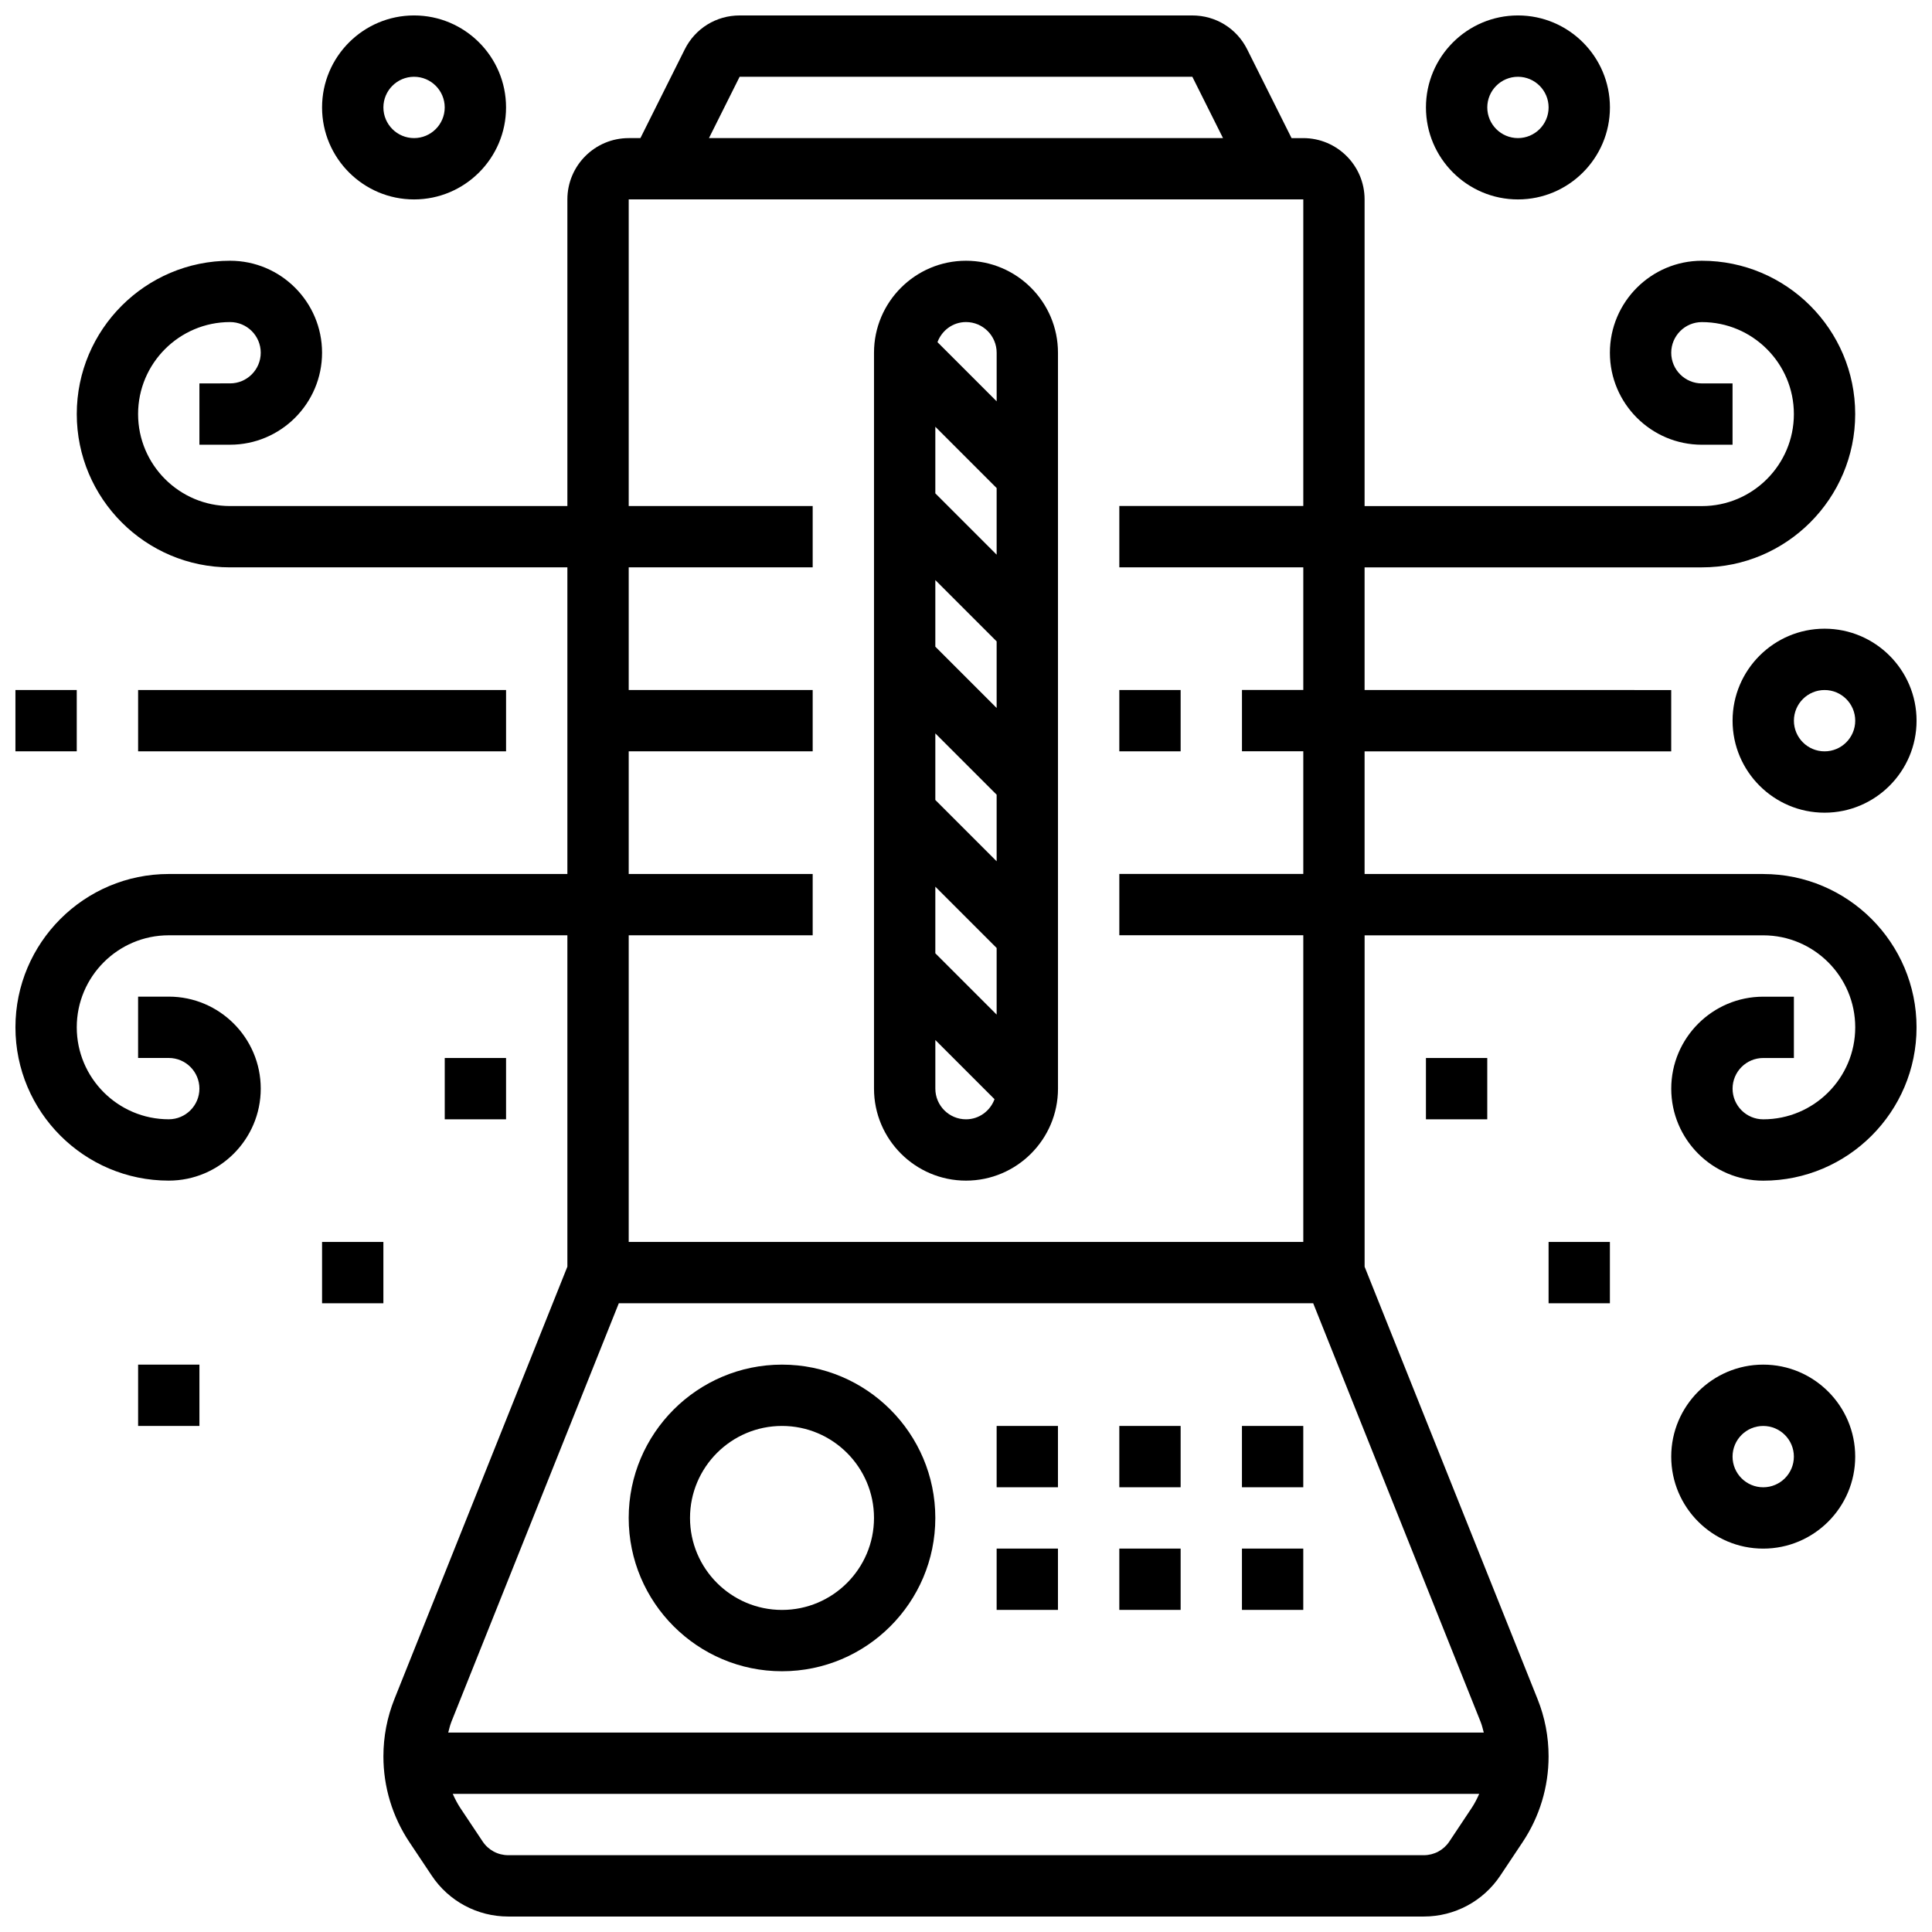 <?xml version="1.0" encoding="UTF-8"?>
<!-- Uploaded to: ICON Repo, www.iconrepo.com, Generator: ICON Repo Mixer Tools -->
<svg width="800px" height="800px" version="1.1" viewBox="144 144 512 512" xmlns="http://www.w3.org/2000/svg">
 <defs>
  <clipPath id="e">
   <path d="m148.09 326h16.906v18h-16.906z"/>
  </clipPath>
  <clipPath id="d">
   <path d="m229 148.09h50v48.906h-50z"/>
  </clipPath>
  <clipPath id="c">
   <path d="m148.09 148.09h503.81v503.81h-503.81z"/>
  </clipPath>
  <clipPath id="b">
   <path d="m521 148.09h50v48.906h-50z"/>
  </clipPath>
  <clipPath id="a">
   <path d="m603 310h48.902v50h-48.902z"/>
  </clipPath>
 </defs>
 <path d="m400 213.1c-13.441 0-24.379 10.938-24.379 24.379v195.02c0 13.441 10.938 24.379 24.379 24.379s24.379-10.938 24.379-24.379l-0.004-195.02c0-13.441-10.938-24.379-24.375-24.379zm-8.129 183.53v-17.648l16.25 16.25v17.648zm0-40.629v-17.648l16.25 16.25v17.648zm0-40.629v-17.648l16.25 16.25v17.648zm0-40.629v-17.648l16.25 16.25v17.648zm8.129-45.395c4.484 0 8.125 3.648 8.125 8.125v12.887l-15.684-15.684c1.145-3.09 4.062-5.328 7.559-5.328zm0 211.28c-4.484 0-8.125-3.641-8.125-8.125v-12.887l15.684 15.684c-1.148 3.094-4.066 5.328-7.559 5.328z"/>
 <path d="m351.24 505.64c-22.402 0-40.629 18.227-40.629 40.629s18.227 40.629 40.629 40.629c22.402 0 40.629-18.227 40.629-40.629s-18.227-40.629-40.629-40.629zm0 65.008c-13.441 0-24.379-10.938-24.379-24.379s10.938-24.379 24.379-24.379c13.441 0 24.379 10.938 24.379 24.379s-10.938 24.379-24.379 24.379z"/>
 <g clip-path="url(#e)">
  <path d="m148.09 326.86h16.25v16.25h-16.25z"/>
 </g>
 <path d="m180.6 326.86h97.512v16.25h-97.512z"/>
 <g clip-path="url(#d)">
  <path d="m253.73 196.85c13.441 0 24.379-10.938 24.379-24.379s-10.938-24.379-24.379-24.379c-13.441 0-24.379 10.938-24.379 24.379s10.938 24.379 24.379 24.379zm0-32.504c4.484 0 8.125 3.648 8.125 8.125s-3.641 8.125-8.125 8.125-8.125-3.648-8.125-8.125c0-4.473 3.641-8.125 8.125-8.125z"/>
 </g>
 <path d="m180.6 505.64h16.25v16.25h-16.25z"/>
 <path d="m229.35 473.13h16.25v16.25h-16.25z"/>
 <path d="m261.86 424.38h16.25v16.25h-16.25z"/>
 <g clip-path="url(#c)">
  <path d="m611.27 375.62h-105.64v-32.504h81.258v-16.25l-81.258-0.004v-32.504h89.387c22.402 0 40.629-18.227 40.629-40.629 0-22.402-18.227-40.629-40.629-40.629-13.441 0-24.379 10.938-24.379 24.379 0 13.441 10.938 24.379 24.379 24.379h8.125v-16.25h-8.125c-4.484 0-8.125-3.648-8.125-8.125s3.641-8.125 8.125-8.125c13.441 0 24.379 10.938 24.379 24.379 0 13.441-10.938 24.379-24.379 24.379l-89.387-0.008v-81.262c0-8.965-7.289-16.25-16.25-16.25h-3.106l-11.758-23.516c-2.766-5.543-8.332-8.988-14.539-8.988h-119.97c-6.207 0-11.773 3.445-14.539 8.98l-11.754 23.523h-3.106c-8.965 0-16.25 7.289-16.25 16.25v81.258l-89.387 0.004c-13.441 0-24.379-10.938-24.379-24.379 0-13.441 10.938-24.379 24.379-24.379 4.484 0 8.125 3.648 8.125 8.125 0 4.477-3.641 8.125-8.125 8.125l-8.129 0.004v16.25h8.125c13.441 0 24.379-10.938 24.379-24.379 0-13.438-10.938-24.375-24.375-24.375-22.402 0-40.629 18.227-40.629 40.629 0 22.402 18.227 40.629 40.629 40.629h89.387v81.258l-105.64 0.004c-22.402 0-40.629 18.227-40.629 40.629s18.227 40.629 40.629 40.629c13.441 0 24.379-10.938 24.379-24.379s-10.938-24.379-24.379-24.379l-8.125 0.004v16.25h8.125c4.484 0 8.125 3.641 8.125 8.125s-3.641 8.125-8.125 8.125c-13.441 0-24.379-10.938-24.379-24.379s10.938-24.379 24.379-24.379h105.64v87.816l-45.824 114.56c-1.945 4.859-2.93 9.977-2.93 15.219 0 8.094 2.371 15.941 6.875 22.711l5.922 8.875c4.527 6.801 12.109 10.855 20.277 10.855h242.64c8.168 0 15.75-4.055 20.281-10.855l5.922-8.883c4.496-6.758 6.867-14.609 6.867-22.703 0-5.25-0.984-10.359-2.926-15.195l-45.828-114.57v-87.82h105.64c13.441 0 24.379 10.938 24.379 24.379s-10.938 24.379-24.379 24.379c-4.484 0-8.125-3.641-8.125-8.125s3.641-8.125 8.125-8.125h8.125v-16.25h-8.125c-13.441 0-24.379 10.938-24.379 24.379 0 13.441 10.938 24.379 24.379 24.379 22.402 0 40.629-18.227 40.629-40.629 0-22.41-18.227-40.637-40.629-40.637zm-271.26-211.28h119.97l8.125 16.25-136.22 0.004zm188.07 467.69c-1.508 2.266-4.035 3.617-6.758 3.617h-242.64c-2.723 0-5.25-1.348-6.762-3.617l-5.914-8.867c-0.797-1.203-1.445-2.469-2.023-3.769h272.02c-0.57 1.301-1.219 2.566-2.016 3.762zm9.137-28.887h-274.43c0.25-0.957 0.473-1.918 0.836-2.852l44.367-110.91h184.02l44.367 110.93c0.375 0.93 0.578 1.887 0.84 2.84zm-47.832-130.02h-178.77v-81.262h48.754v-16.25h-48.754v-32.504h48.754v-16.25h-48.754v-32.504h48.754v-16.25h-48.754v-81.266h178.77v81.258h-48.754v16.25h48.754v32.504h-16.25v16.25h16.25v32.504h-48.754v16.25h48.754z"/>
 </g>
 <g clip-path="url(#b)">
  <path d="m546.27 196.85c13.441 0 24.379-10.938 24.379-24.379s-10.938-24.379-24.379-24.379-24.379 10.938-24.379 24.379 10.938 24.379 24.379 24.379zm0-32.504c4.484 0 8.125 3.648 8.125 8.125s-3.641 8.125-8.125 8.125-8.125-3.648-8.125-8.125c0-4.473 3.641-8.125 8.125-8.125z"/>
 </g>
 <g clip-path="url(#a)">
  <path d="m603.15 334.99c0 13.441 10.938 24.379 24.379 24.379s24.379-10.938 24.379-24.379c0-13.441-10.938-24.379-24.379-24.379s-24.379 10.938-24.379 24.379zm32.504 0c0 4.477-3.641 8.125-8.125 8.125s-8.125-3.648-8.125-8.125c0-4.477 3.641-8.125 8.125-8.125 4.484-0.004 8.125 3.644 8.125 8.125z"/>
 </g>
 <path d="m611.27 505.64c-13.441 0-24.379 10.938-24.379 24.379s10.938 24.379 24.379 24.379c13.441 0 24.379-10.938 24.379-24.379s-10.938-24.379-24.379-24.379zm0 32.504c-4.484 0-8.125-3.641-8.125-8.125s3.641-8.125 8.125-8.125c4.484 0 8.125 3.641 8.125 8.125s-3.641 8.125-8.125 8.125z"/>
 <path d="m554.39 473.13h16.25v16.25h-16.25z"/>
 <path d="m521.89 424.38h16.25v16.25h-16.25z"/>
 <path d="m408.12 521.89h16.25v16.25h-16.25z"/>
 <path d="m440.63 521.89h16.25v16.25h-16.25z"/>
 <path d="m473.13 521.89h16.25v16.25h-16.25z"/>
 <path d="m408.12 554.39h16.25v16.25h-16.25z"/>
 <path d="m440.63 554.39h16.25v16.25h-16.25z"/>
 <path d="m473.13 554.39h16.25v16.25h-16.25z"/>
 <path d="m440.63 326.86h16.25v16.25h-16.25z"/>
</svg>
